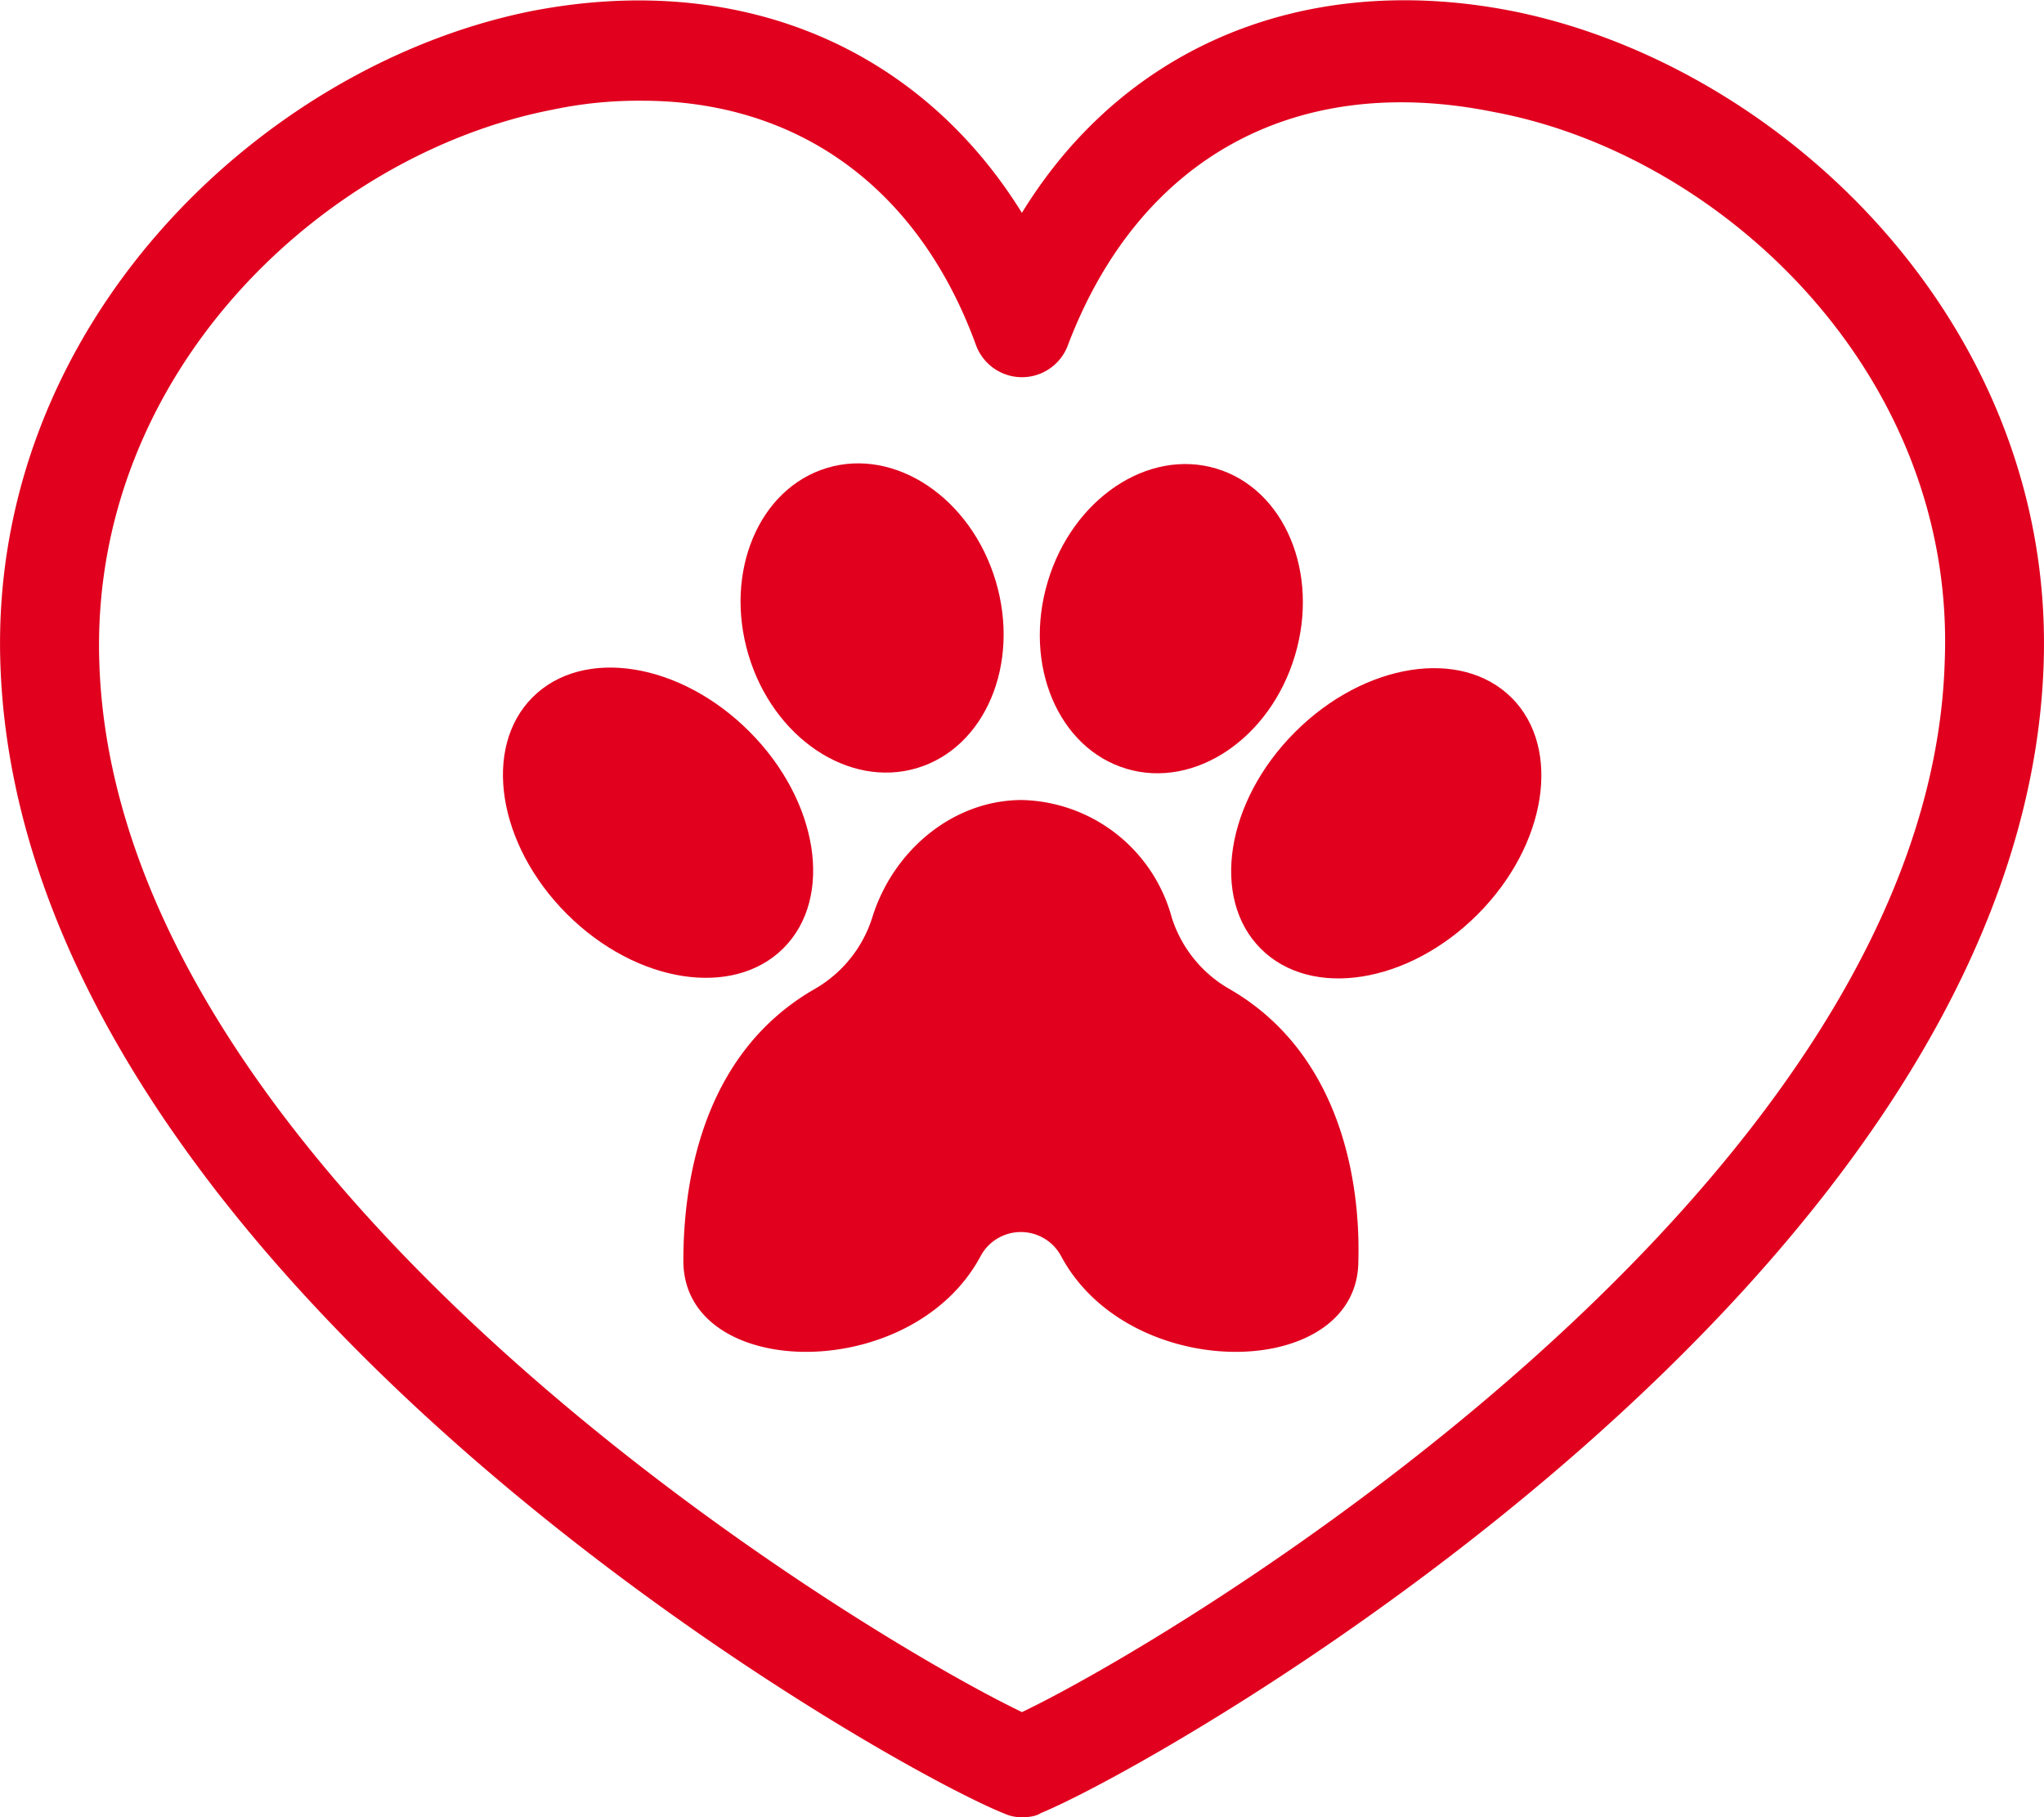 <svg xmlns="http://www.w3.org/2000/svg" width="137.27" height="122.018" viewBox="0 0 137.27 122.018">
  <g id="dog-love" transform="translate(-5.282 -10.218)">
    <path id="Path_413" data-name="Path 413" d="M71.966,57.986a8.474,8.474,0,0,1-3.868-4.8A10.685,10.685,0,0,0,58.042,45.3c-4.641,0-8.664,3.4-10.056,7.89a8.474,8.474,0,0,1-3.868,4.8C36.847,62.163,35.3,70.363,35.3,76.242c0,8.045,15.316,8.354,19.958-.309h0a3.068,3.068,0,0,1,5.415,0h0c4.641,8.664,19.958,8.354,19.958.309C80.785,70.518,79.238,62.163,71.966,57.986Z" transform="translate(15.875 18.637)" fill="#e1001e"/>
    <ellipse id="Ellipse_10" data-name="Ellipse 10" cx="8.664" cy="11.913" rx="8.664" ry="11.913" transform="translate(34.925 63.162) rotate(-45)" fill="#e1001e"/>
    <ellipse id="Ellipse_11" data-name="Ellipse 11" cx="8.664" cy="10.52" rx="8.664" ry="10.52" transform="translate(52.532 44.121) rotate(-16.672)" fill="#e1001e"/>
    <ellipse id="Ellipse_12" data-name="Ellipse 12" cx="11.913" cy="8.664" rx="11.913" ry="8.664" transform="translate(83.83 67.797) rotate(-45)" fill="#e1001e"/>
    <ellipse id="Ellipse_13" data-name="Ellipse 13" cx="10.52" cy="8.664" rx="10.52" ry="8.664" transform="translate(72.628 59.351) rotate(-73.328)" fill="#e1001e"/>
    <path id="Path_414" data-name="Path 414" d="M106.716,11.954c-14.079-2.785-26.3,2.63-32.8,14.543-6.5-11.758-18.565-17.328-32.8-14.543C23.481,15.512,5.535,32.53,6.309,54.809,7.7,95.343,64.944,127.832,73.144,131.081a1.682,1.682,0,0,0,.774.155c.155,0,.619,0,.774-.155,8.045-3.249,65.443-35.738,66.835-76.272C142.3,32.53,124.353,15.512,106.716,11.954Zm30.169,42.7c-1.083,36.2-52.911,66.99-62.967,71.631C63.861,121.644,12.033,90.856,10.95,54.654,10.331,34.851,26.266,19.689,42.2,16.6a28.947,28.947,0,0,1,6.188-.619c10.83,0,19.339,6.034,23.361,17.018a2.29,2.29,0,0,0,4.332,0c4.951-13,15.935-19.029,29.7-16.245C121.568,19.689,137.658,34.851,136.885,54.654Z" transform="translate(0 0)" fill="#e1001e" stroke="#e1001e" stroke-width="2"/>
  </g>
</svg>
